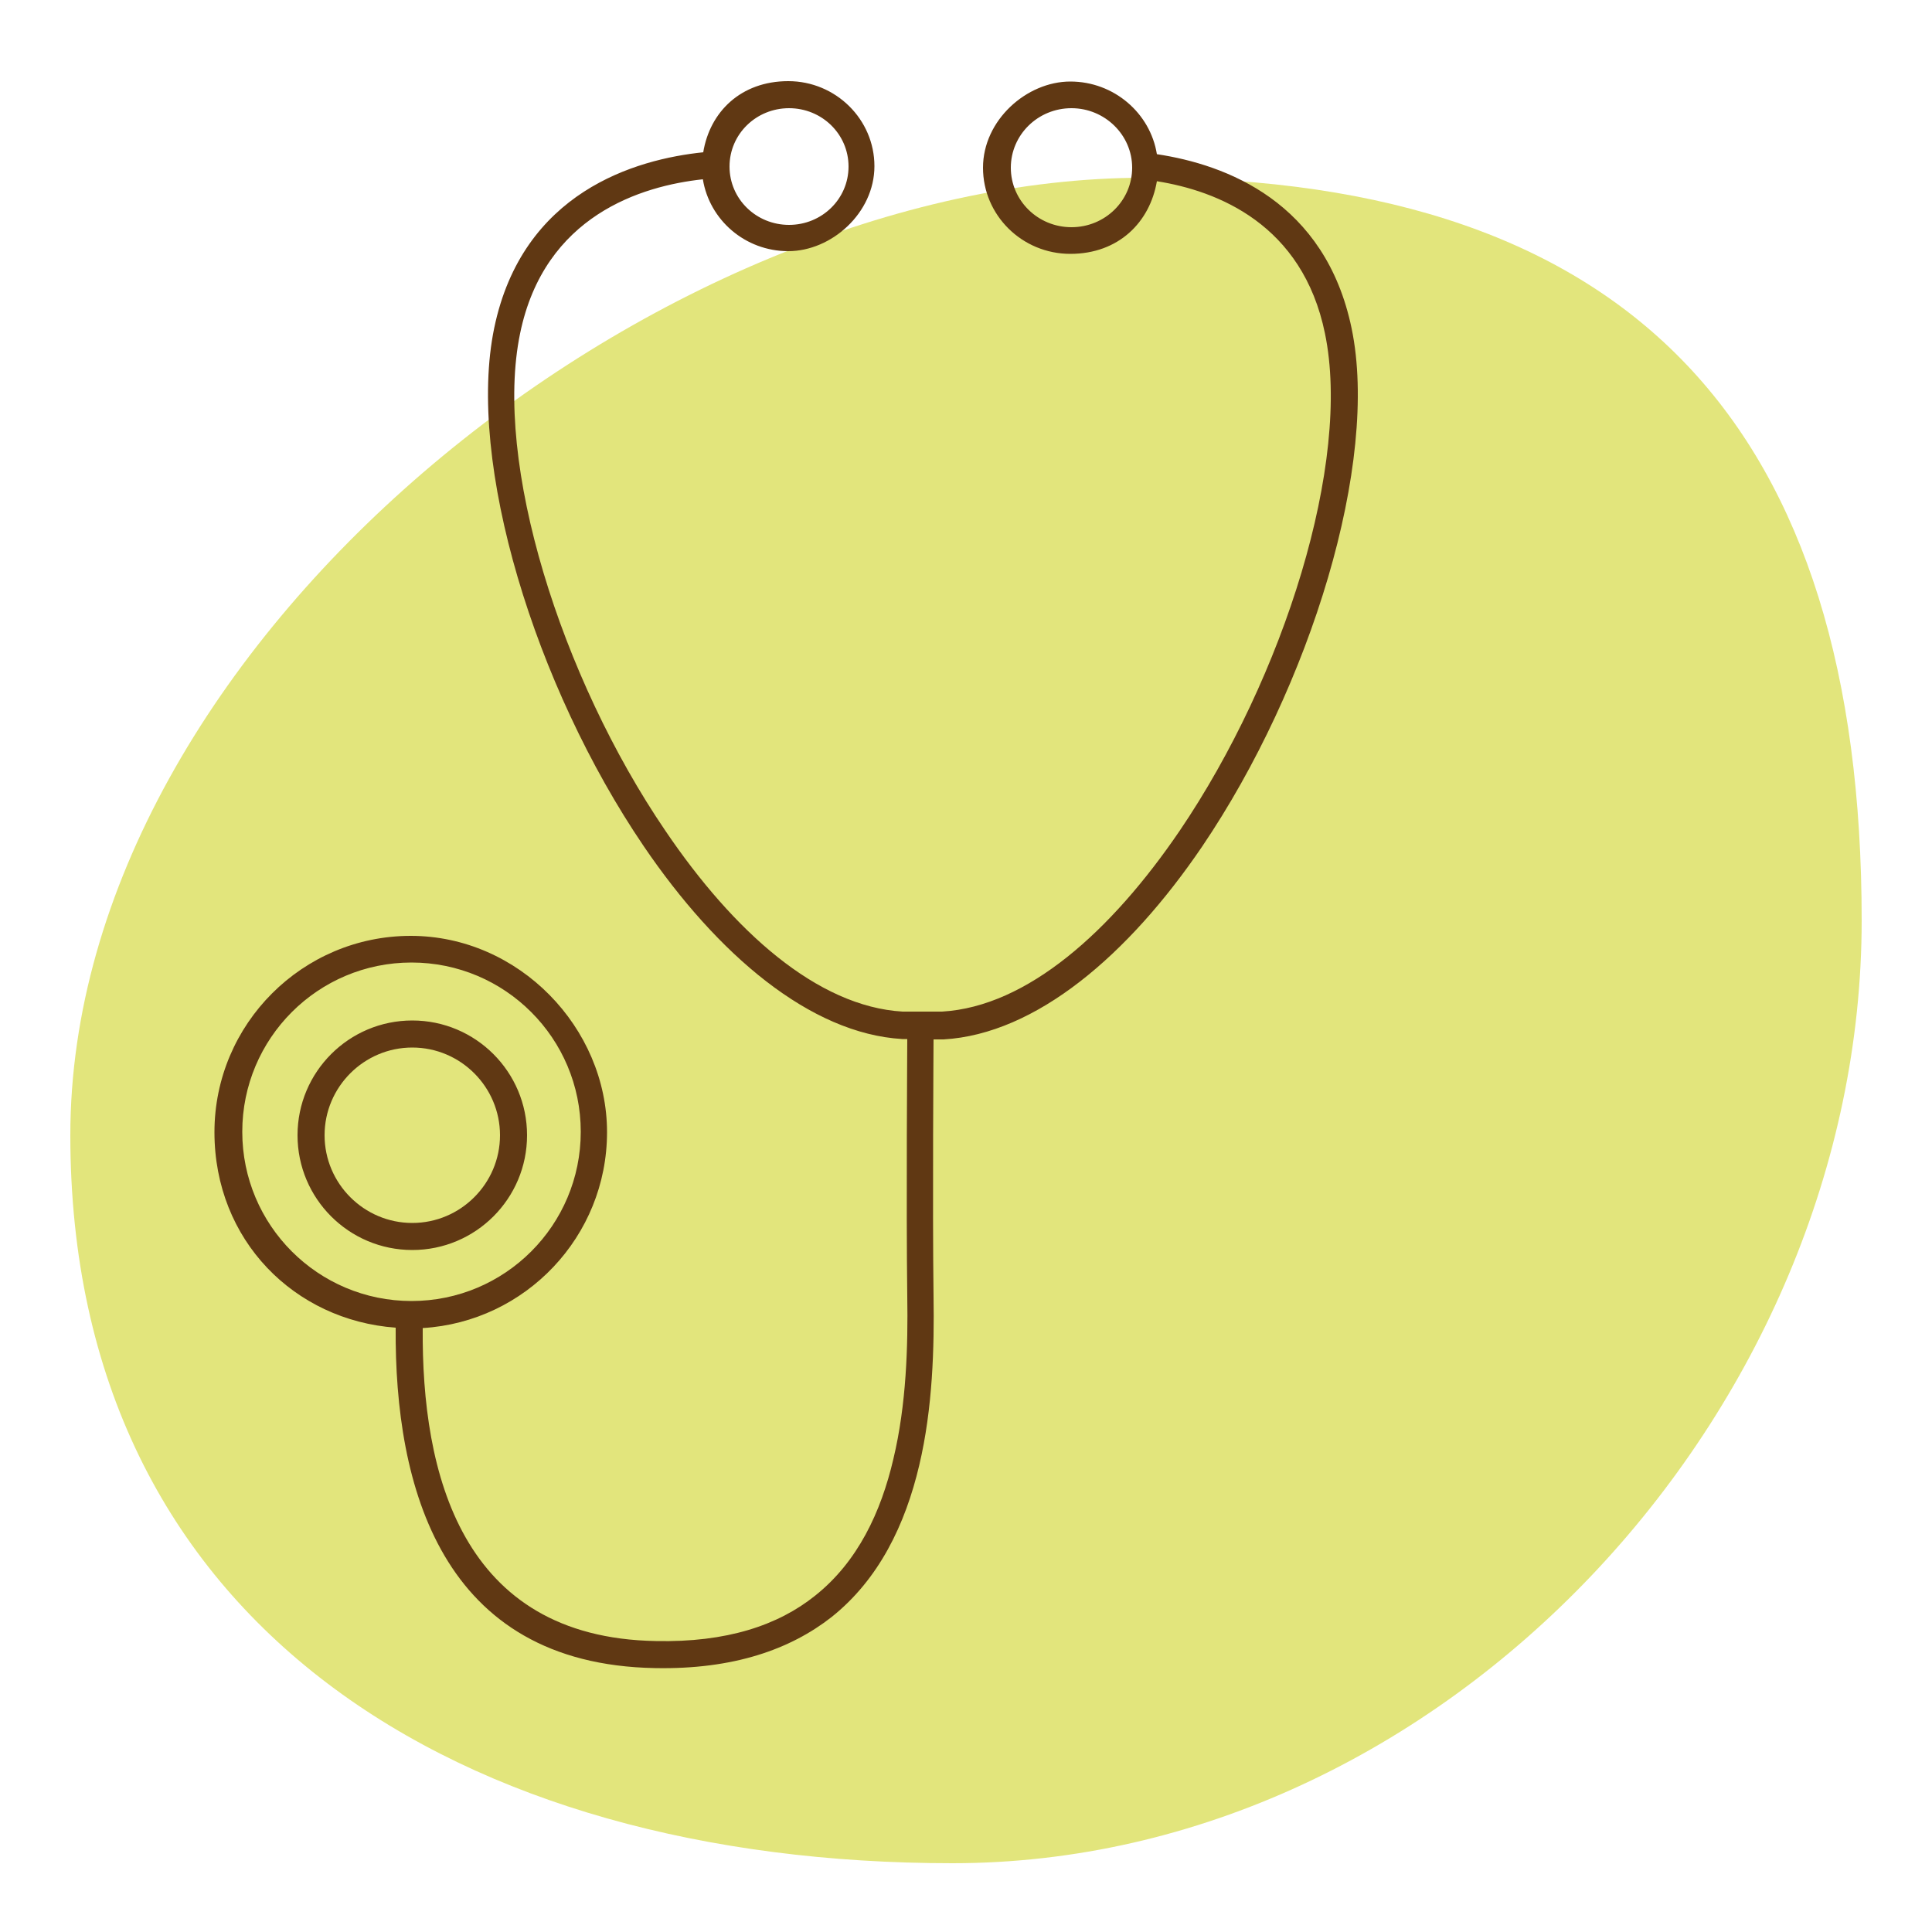 <?xml version="1.0" encoding="UTF-8"?>
<svg id="_レイヤー_1" data-name="レイヤー_1" xmlns="http://www.w3.org/2000/svg" version="1.1" viewBox="0 0 500 500">
  <!-- Generator: Adobe Illustrator 29.0.0, SVG Export Plug-In . SVG Version: 2.1.0 Build 186)  -->
  <defs>
    <style>
      .st0, .st1 {
        fill: #603813;
      }

      .st1, .st2, .st3 {
        fill-rule: evenodd;
      }

      .st2 {
        fill: #e2e57c;
      }

      .st4 {
        display: none;
      }

      .st3 {
        fill: #ffe2bc;
      }
    </style>
  </defs>
  <g id="_レイヤー_11" data-name="_レイヤー_1" class="st4">
    <path class="st0" d="M249.6,101.1L72.3,241.2v222.8h351.1v-222.8L249.6,101.1ZM347.4,353.6h-56.7v56.7h-82.2v-56.7h-56.7v-82.2h56.7v-56.7h82.2v56.7h56.7v82.2h0Z"/>
    <path class="st0" d="M400.2,161v-95.2h-71.3v36.9c-1.1,0-2.2-.5-3.1-1.2l-76.1-60.9L31.5,215l19.3,15.4L246.1,74.3c1-.8,2.3-1.2,3.5-1.2s2.5.4,3.5,1.2l195.3,156.2,19.3-15.4-67.6-54.1h.1Z"/>
  </g>
  <g id="_レイヤー_2" class="st4">
    <path class="st3" d="M346,196.6c76.6,0,115.8,71,115.8,147.5s-101,145.8-177.6,145.8-115.5-61.5-115.5-138.1,100.7-155.2,177.3-155.2h0Z"/>
    <path class="st1" d="M78.1,155.1v185.5c0,5.2,4.2,9.4,9.4,9.4h256.4c5.2,0,9.4-4.2,9.4-9.4v-185.5h45.9c3,0,5.7-2,6.5-4.9.9-2.9-.3-6-2.8-7.7L219.3,24.1c-2.3-1.5-5.1-1.5-7.4,0-17.2,11.1-146.3,94.5-183.5,118.5-2.5,1.6-3.7,4.8-2.8,7.7.9,2.9,3.5,4.9,6.5,4.9h46ZM303,343.4h40.8c1.5,0,2.7-1.2,2.7-2.7v-188.9c0-1.8,1.5-3.3,3.3-3.3h49.3s.1,0,.2-.1v-.2L215.7,29.7h-.2L32.1,148.2v.2s0,.1.2.1h49.2c1.8,0,3.3,1.5,3.3,3.3v188.9c0,1.5,1.2,2.7,2.7,2.7h149.7v-88.1c0-1.8,1.5-3.3,3.3-3.3h59.2c1.8,0,3.3,1.5,3.3,3.3v88.1h0ZM296.4,343.4v-84.8h-52.6v84.8h52.6ZM167.8,218.1c0-1.8-1.5-3.3-3.3-3.3h-32c-1.8,0-3.3,1.5-3.3,3.3v32c0,1.8,1.5,3.3,3.3,3.3h32c1.8,0,3.3-1.5,3.3-3.3v-32h0ZM210.1,218.1c0-1.8-1.5-3.3-3.3-3.3h-32c-1.8,0-3.3,1.5-3.3,3.3v32c0,1.8,1.5,3.3,3.3,3.3h32c1.8,0,3.3-1.5,3.3-3.3v-32h0ZM161.2,221.4v25.4h-25.4v-25.4h25.4ZM203.4,221.4v25.4h-25.4v-25.4h25.4ZM167.8,175.9c0-1.8-1.5-3.3-3.3-3.3h-32c-1.8,0-3.3,1.5-3.3,3.3v32c0,1.8,1.5,3.3,3.3,3.3h32c1.8,0,3.3-1.5,3.3-3.3v-32h0ZM210.1,175.9c0-1.8-1.5-3.3-3.3-3.3h-32c-1.8,0-3.3,1.5-3.3,3.3v32c0,1.8,1.5,3.3,3.3,3.3h32c1.8,0,3.3-1.5,3.3-3.3v-32h0ZM161.2,179.2v25.4h-25.4v-25.4h25.4ZM203.4,179.2v25.4h-25.4v-25.4h25.4Z"/>
  </g>
  <g id="_レイヤー_3">
    <path class="st2" d="M296.1,46c127,0,185.7,65.2,185.7,192.2s-108.2,244-235.3,244S18.2,420.8,18.2,293.8,169.1,46,296.1,46h0Z"/>
    <path class="st1" d="M182.1,39.4c-17.7,1.8-46.9,10.3-54.2,45.5-7.2,34.7,10.5,92.6,38.7,134.1,19.1,28.1,43.1,48.5,66.9,49.9h1.3c0,2.4-.3,43.2,0,66.6.2,12.8-.2,27.9-3.6,42.1-3.2,13.7-9.2,26.6-20.3,35.4-9.5,7.6-22.8,12.1-41.2,11.7-50.5-.9-60.6-43.6-60.3-81,26.6-1.6,47.7-23.7,47.7-50.7s-22.8-50.8-50.8-50.8-50.8,22.8-50.8,50.8,20.7,48.7,46.9,50.6c-.3,41,11.7,87.1,67.1,88.1,20.4.4,35.1-4.9,45.7-13.2,12.3-9.8,19.1-24,22.7-39.3,3.5-14.8,3.9-30.5,3.7-43.7-.3-23.5,0-64.7,0-66.5h2.6c23.9-1.4,47.8-21.8,66.9-49.9,28.1-41.5,45.9-99.4,38.7-134.1-6.8-32.8-32.5-42.4-50.4-45.1-1.7-10.6-11.1-18.8-22.4-18.8s-22.6,10-22.6,22.3,10.1,22.3,22.6,22.3,20.6-8.2,22.4-18.8c15.7,2.5,37.7,11.1,43.5,39.4,6.9,33.3-10.6,88.9-37.6,128.7-17.7,26-39.4,45.5-61.5,46.8h-10.2c-22.1-1.3-43.8-20.8-61.4-46.8-27.1-39.8-44.5-95.4-37.6-128.7,6.3-30.6,31.5-38.2,47.3-39.9,1.7,10.5,10.9,18.6,22.1,18.6s22.3-9.9,22.3-22-10-22-22.3-22-20.3,8-22,18.4h.1ZM106.5,249.1c24.2,0,43.8,19.6,43.8,43.8s-19.6,43.8-43.8,43.8-43.8-19.6-43.8-43.8,19.6-43.8,43.8-43.8h0ZM106.7,264.1c-16.4,0-29.7,13.3-29.7,29.7s13.3,29.7,29.7,29.7,29.7-13.3,29.7-29.7-13.3-29.7-29.7-29.7h0ZM106.7,271.1c12.5,0,22.7,10.2,22.7,22.7s-10.2,22.7-22.7,22.7-22.7-10.2-22.7-22.7,10.2-22.7,22.7-22.7h0ZM277.3,28c8.6,0,15.7,6.9,15.7,15.4s-7,15.4-15.7,15.4-15.7-6.9-15.7-15.4,7-15.4,15.7-15.4h0ZM204.2,28c8.5,0,15.4,6.7,15.4,15.1s-6.9,15.1-15.4,15.1-15.4-6.7-15.4-15.1,6.9-15.1,15.4-15.1h0Z"/>
  </g>
  <g id="_レイヤー_4" class="st4">
    <path class="st3" d="M313.8,235.9c73.7,0,107.7,37.8,107.7,111.5s-62.8,141.6-136.5,141.6-132.4-35.6-132.4-109.3,87.5-143.8,161.2-143.8h0Z"/>
    <path class="st1" d="M407,236c-4.9.5-9.5,1.3-12.8,2-22.7,4.9-109.5,24.8-109.5,24.8-1.7.4-2.8,2.1-2.4,3.8.4,1.7,2.1,2.8,3.8,2.4,0,0,86.8-19.9,109.5-24.8,5.7-1.2,15.5-2.7,23.4-2.4,2.4,0,4.6.3,6.4.9,1.2.3,2.2.7,2.7,1.4,1.5,2.1,2.1,3.9,2,5.5,0,1.7-1,3-2.1,4.1-1.2,1.2-2.6,2.2-4,3.1-2.3-2.6-5.6-4.1-9.7-4.6-7.2-1-16.8,1-23.9,2.6s-20.9,5-27.5,6.8c-25,6.7-75.7,16.7-75.7,16.7-1.7.3-2.9,2-2.5,3.8.3,1.7,2,2.9,3.8,2.5,0,0,51-10,76.1-16.8,6.5-1.7,20.3-5.2,27.3-6.7,6.5-1.4,15.1-3.4,21.7-2.5,3.2.5,5.9,1.6,6.8,4.6.4,1.4,0,2.6-1,3.8-.8,1.1-2,2.1-3.4,3.1-9.3,6.6-27.1,10.3-27.1,10.3h-.3c-3.3-4.2-8.4-5.7-13.9-5.7-9.1,0-19.7,4.7-23.4,5.7-10.2,2.6-52.1,14.1-64.4,15.4-1.8.2-3,1.8-2.9,3.5.2,1.8,1.8,3,3.5,2.9,12.4-1.3,54.9-12.9,65.3-15.5,3.5-.9,13.3-5.4,21.9-5.5,4.5,0,8.6,1.3,10.4,6.2,0,.1-.3.6-.5.8-.6.7-1.3,1.4-2.3,2.1-4.1,3.1-10.9,6.1-16.2,8.1-26,9.6-71.3,26.4-97.8,35.5-8.5,0-113.1-.6-144.5-.4-.8,0-1.5.3-2.1.8l-35.3,31.4c-1.3,1.2-1.4,3.2-.3,4.5,1.2,1.3,3.2,1.4,4.5.3l34.4-30.6c34.2-.3,143.7.4,143.7.4.4,0,.7,0,1.1-.2,26.5-9.2,72.2-26.1,98.4-35.8,7-2.6,15.9-6.8,20.1-10.9,2.4-2.4,3.4-4.9,3-7.1,4.5-1.1,19.6-5,28.1-11.1,5-3.5,7.8-7.9,7.1-12.5,2-1.3,4.1-2.8,5.8-4.5,2.3-2.3,3.8-5,4-8.3.1-2.7-.7-5.8-3.1-9.4-1.7-2.4-5.2-4.1-10-4.8-2.9-.4-6.4-.4-9.9-.3-1.7-7.6-8.1-11.9-16.7-13.8-17.6-3.8-44.8,2.6-47.9,3.3-20.2,4.7-42,8.9-62.1,14-7.6,1.9-42.4,8-50.9,9.4-2.7.5-10,1.1-16.6,1.7,4.8-2.4,10.2-5,15-7.1,8.2-3.7,19.3-6.8,28.7-16.3,11.6-11.8,14.1-28,9.9-38.7-1.8-4.8-7-6.2-13.7-4.5-11.5,2.9-28.4,14.6-30.5,15.8-3.4,2-7,3.8-10.7,5.3-5.4,2.2-11,4.2-16.5,6.3-23.1,9.2-36.6,10.5-63.8,22.8-10.2,4.6-27.9,13.9-37.9,24.6-15.5,16.7-54.6,35.6-75.3,46.1-1.6.8-2.2,2.7-1.4,4.3.8,1.6,2.7,2.2,4.3,1.4,21.2-10.7,61.2-30.3,77.1-47.4,9.4-10.1,26.2-18.8,35.8-23.1,27.1-12.2,40.6-13.5,63.6-22.7,5.5-2.2,11.1-4.1,16.6-6.4,4-1.7,7.8-3.5,11.6-5.7,1.8-1,13.8-9.5,24.2-13.6,3.1-1.2,6-2.1,8.3-2.1s2.1.2,2.5,1.2c3.4,8.9,1.1,22.2-8.5,31.9-8.7,8.8-19.1,11.5-26.7,14.9-9.3,4.2-21.2,10.1-25.8,12.7-1.2.7-1.9,1.2-2.3,1.4-.6.5-.8.9-.9,1.2-.5,1.1-.4,2.2.2,3.1.3.5,1.1,1.4,2.7,1.7,3.8.7,25.6-1.6,31.5-2.6,8.6-1.5,43.8-7.6,51.4-9.5,20.1-5.1,41.8-9.3,62-14,2.5-.6,21.8-5.3,37.8-4.3,5,.3,9.6,1.1,13.3,3,2.7,1.4,4.8,3.3,5.7,6.1h0l-.3.2ZM180.9,296.1c14.8-6.7,28.9-4.4,42.9-.3,15,4.4,29.9,11,45.3,12.4,1.8.2,3.3-1.1,3.5-2.9s-1.1-3.3-2.9-3.5c-15.1-1.3-29.5-7.8-44.1-12.1-15.5-4.6-31.1-6.9-47.4.6-1.6.7-2.3,2.6-1.6,4.2s2.6,2.3,4.2,1.6h.1ZM244.7,159.2c.6.7,1.5,1.1,2.5,1,.9,0,1.8-.5,2.4-1.2,0,0,48.6-61.5,57.2-89.2,2-6.3,5.6-17.3,5.2-27.6-.3-7.5-2.7-14.6-8.8-19.7-14.2-11.8-33.5-5-46.1,10.5-5.9,7.2-9.3,14.2-11.2,19.6-2-5-4.6-10.9-7.8-15.8-4.3-6.6-9.9-13.3-16.2-17.8-6.1-4.4-12.9-6.8-19.8-5.9s-9.4,2.8-14,7.1c-4.5,4.2-7.2,10.5-8.3,17.8-1.5,10.2.2,22.4,3.7,32.8,11.5,34,61.3,88.3,61.3,88.3h-.1ZM246.9,152c-10.1-11.3-47.7-54.6-57.4-83.3-3.2-9.5-4.8-20.5-3.5-29.8.8-5.7,2.7-10.7,6.3-14,3.5-3.3,7-5,10.5-5.5,5.3-.7,10.4,1.3,15.1,4.7,5.7,4.1,10.7,10.1,14.6,16.1,6.5,10,10.7,24.6,10.7,24.6.4,1.5,1.9,2.5,3.4,2.3,1.6-.2,2.7-1.4,2.8-3,0,0,.8-12.9,12.4-27.1,10.2-12.5,25.6-19.2,37.1-9.7,4.7,3.9,6.3,9.3,6.5,15,.4,9.5-3.1,19.6-4.9,25.5-7.2,23.5-44,71.7-53.7,84.2h0Z"/>
  </g>
</svg>